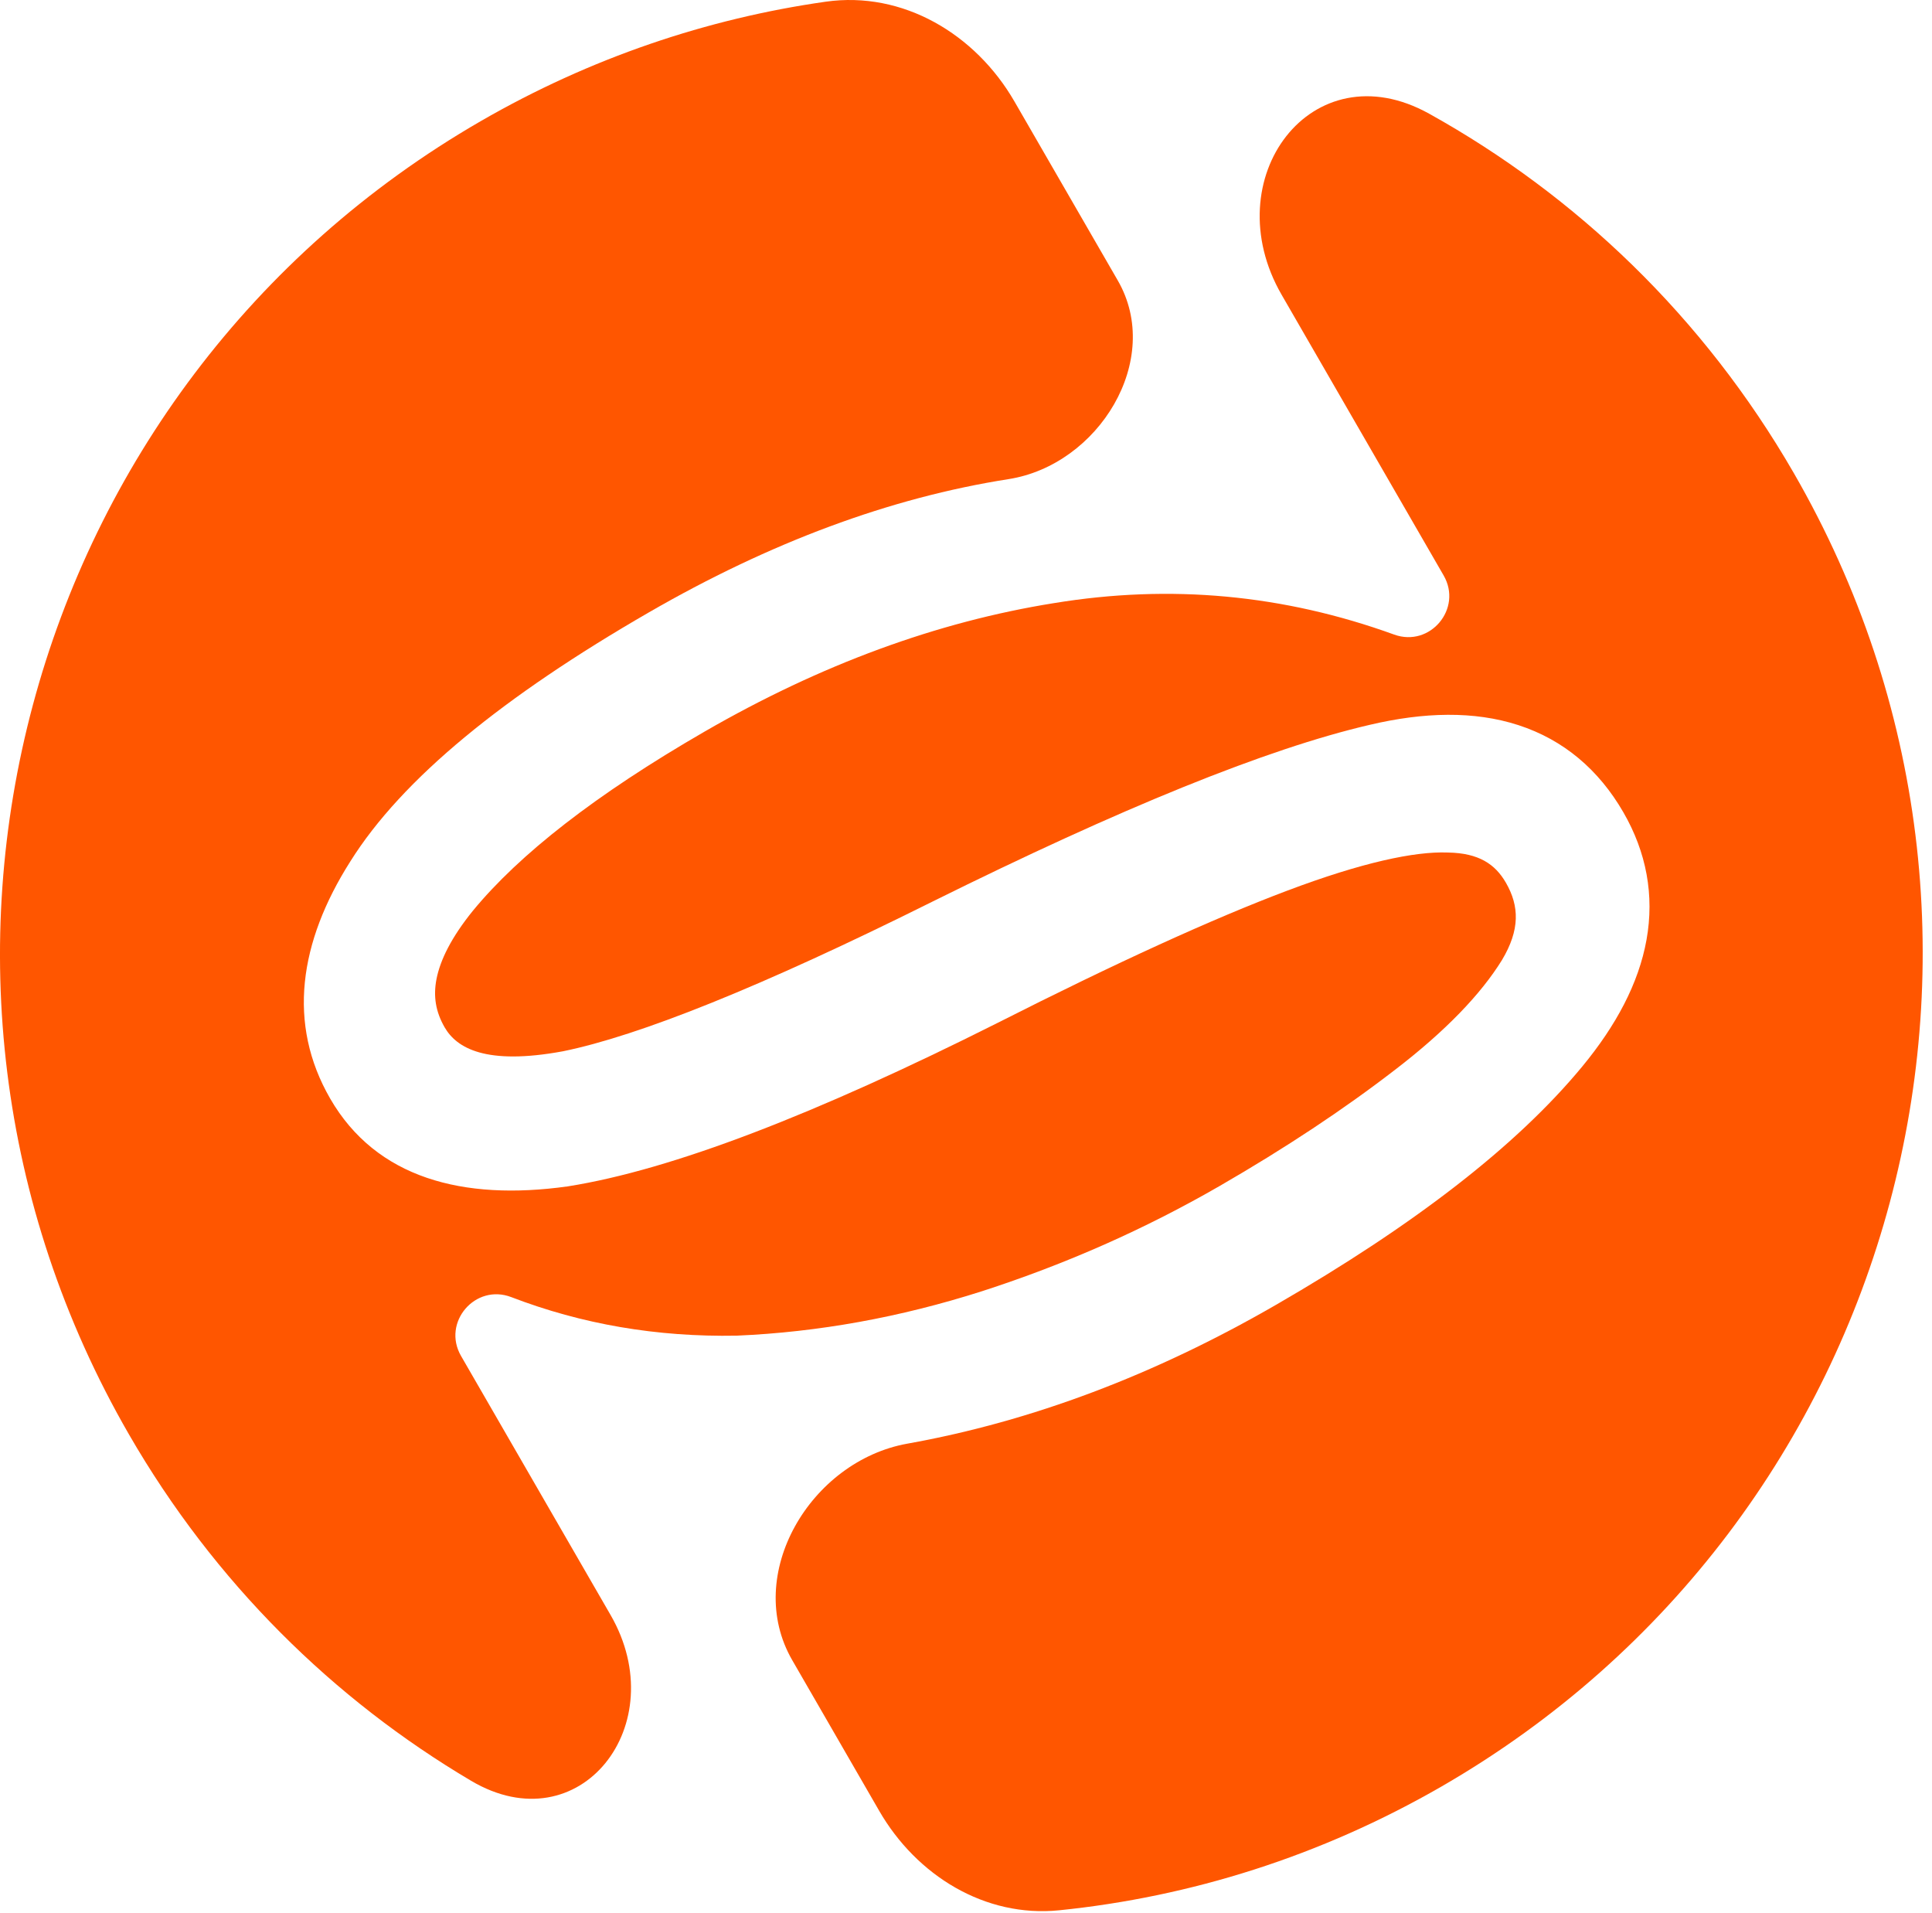<?xml version="1.0" encoding="UTF-8"?> <svg xmlns="http://www.w3.org/2000/svg" width="201" height="199" viewBox="0 0 201 199" fill="none"><path d="M104.919 49.84C114.31 48.368 121.046 37.411 116.293 29.179L105.542 10.558C101.487 3.534 93.929 -0.965 85.899 0.177C73.604 1.926 61.431 6.01 50.017 12.6C2.187 40.214 -14.2 101.373 13.414 149.202C22.317 164.622 34.706 176.774 49.011 185.237C60.33 191.933 70.101 179.387 63.526 167.998L47.966 141.048C45.954 137.563 49.438 133.485 53.195 134.927C60.53 137.744 68.333 139.089 76.641 138.935C85.132 138.57 93.636 137.035 102.162 134.313C110.902 131.489 119.149 127.835 126.909 123.355C133.746 119.407 139.804 115.391 145.096 111.31L145.101 111.307L145.106 111.303C150.451 107.206 154.086 103.379 156.26 99.867C158.14 96.723 158.079 94.261 156.668 91.817C155.54 89.863 153.825 88.742 150.674 88.681L150.635 88.681L150.596 88.679C147.177 88.551 141.723 89.704 133.914 92.648C126.194 95.559 116.142 100.14 103.714 106.437L103.707 106.441L103.7 106.444C84.858 115.906 69.922 121.68 59.115 123.399L59.075 123.406L59.034 123.412C48.158 124.927 39.128 122.549 34.349 114.271C29.863 106.5 31.116 98.002 36.443 89.612C41.851 80.974 52.454 72.392 67.475 63.719C80.082 56.44 92.568 51.776 104.919 49.84Z" fill="#FF5600"></path><path d="M91.472 188.367C95.353 195.089 102.479 199.493 110.201 198.707C123.827 197.32 137.387 193.097 150.017 185.805C197.846 158.19 214.233 97.031 186.619 49.202C177.235 32.949 163.978 20.326 148.686 11.827C136.484 5.046 126.358 18.576 133.338 30.665L150.192 59.858C152.184 63.308 148.785 67.365 145.04 66.007C133.528 61.836 121.756 60.746 109.655 62.737L109.637 62.739C97.521 64.68 85.414 69.108 73.306 76.099C61.936 82.664 54.01 88.896 49.211 94.721C46.923 97.54 45.792 99.904 45.415 101.826C45.06 103.638 45.328 105.252 46.26 106.865C47.5 109.013 50.53 110.839 58.573 109.353C66.458 107.745 79.175 102.672 96.985 93.798L96.992 93.794C116.543 84.098 131.77 77.888 142.492 75.4C148.131 74.069 153.369 73.933 157.97 75.428C162.686 76.96 166.342 80.081 168.891 84.495C171.286 88.643 172.132 93.123 171.298 97.763C170.482 102.303 168.116 106.696 164.618 110.933C157.755 119.246 147.023 127.488 132.74 135.735C120.127 143.017 107.344 147.851 94.4 150.169C84.311 151.975 77.293 163.808 82.418 172.683L91.472 188.367Z" fill="#FF5600"></path></svg> 